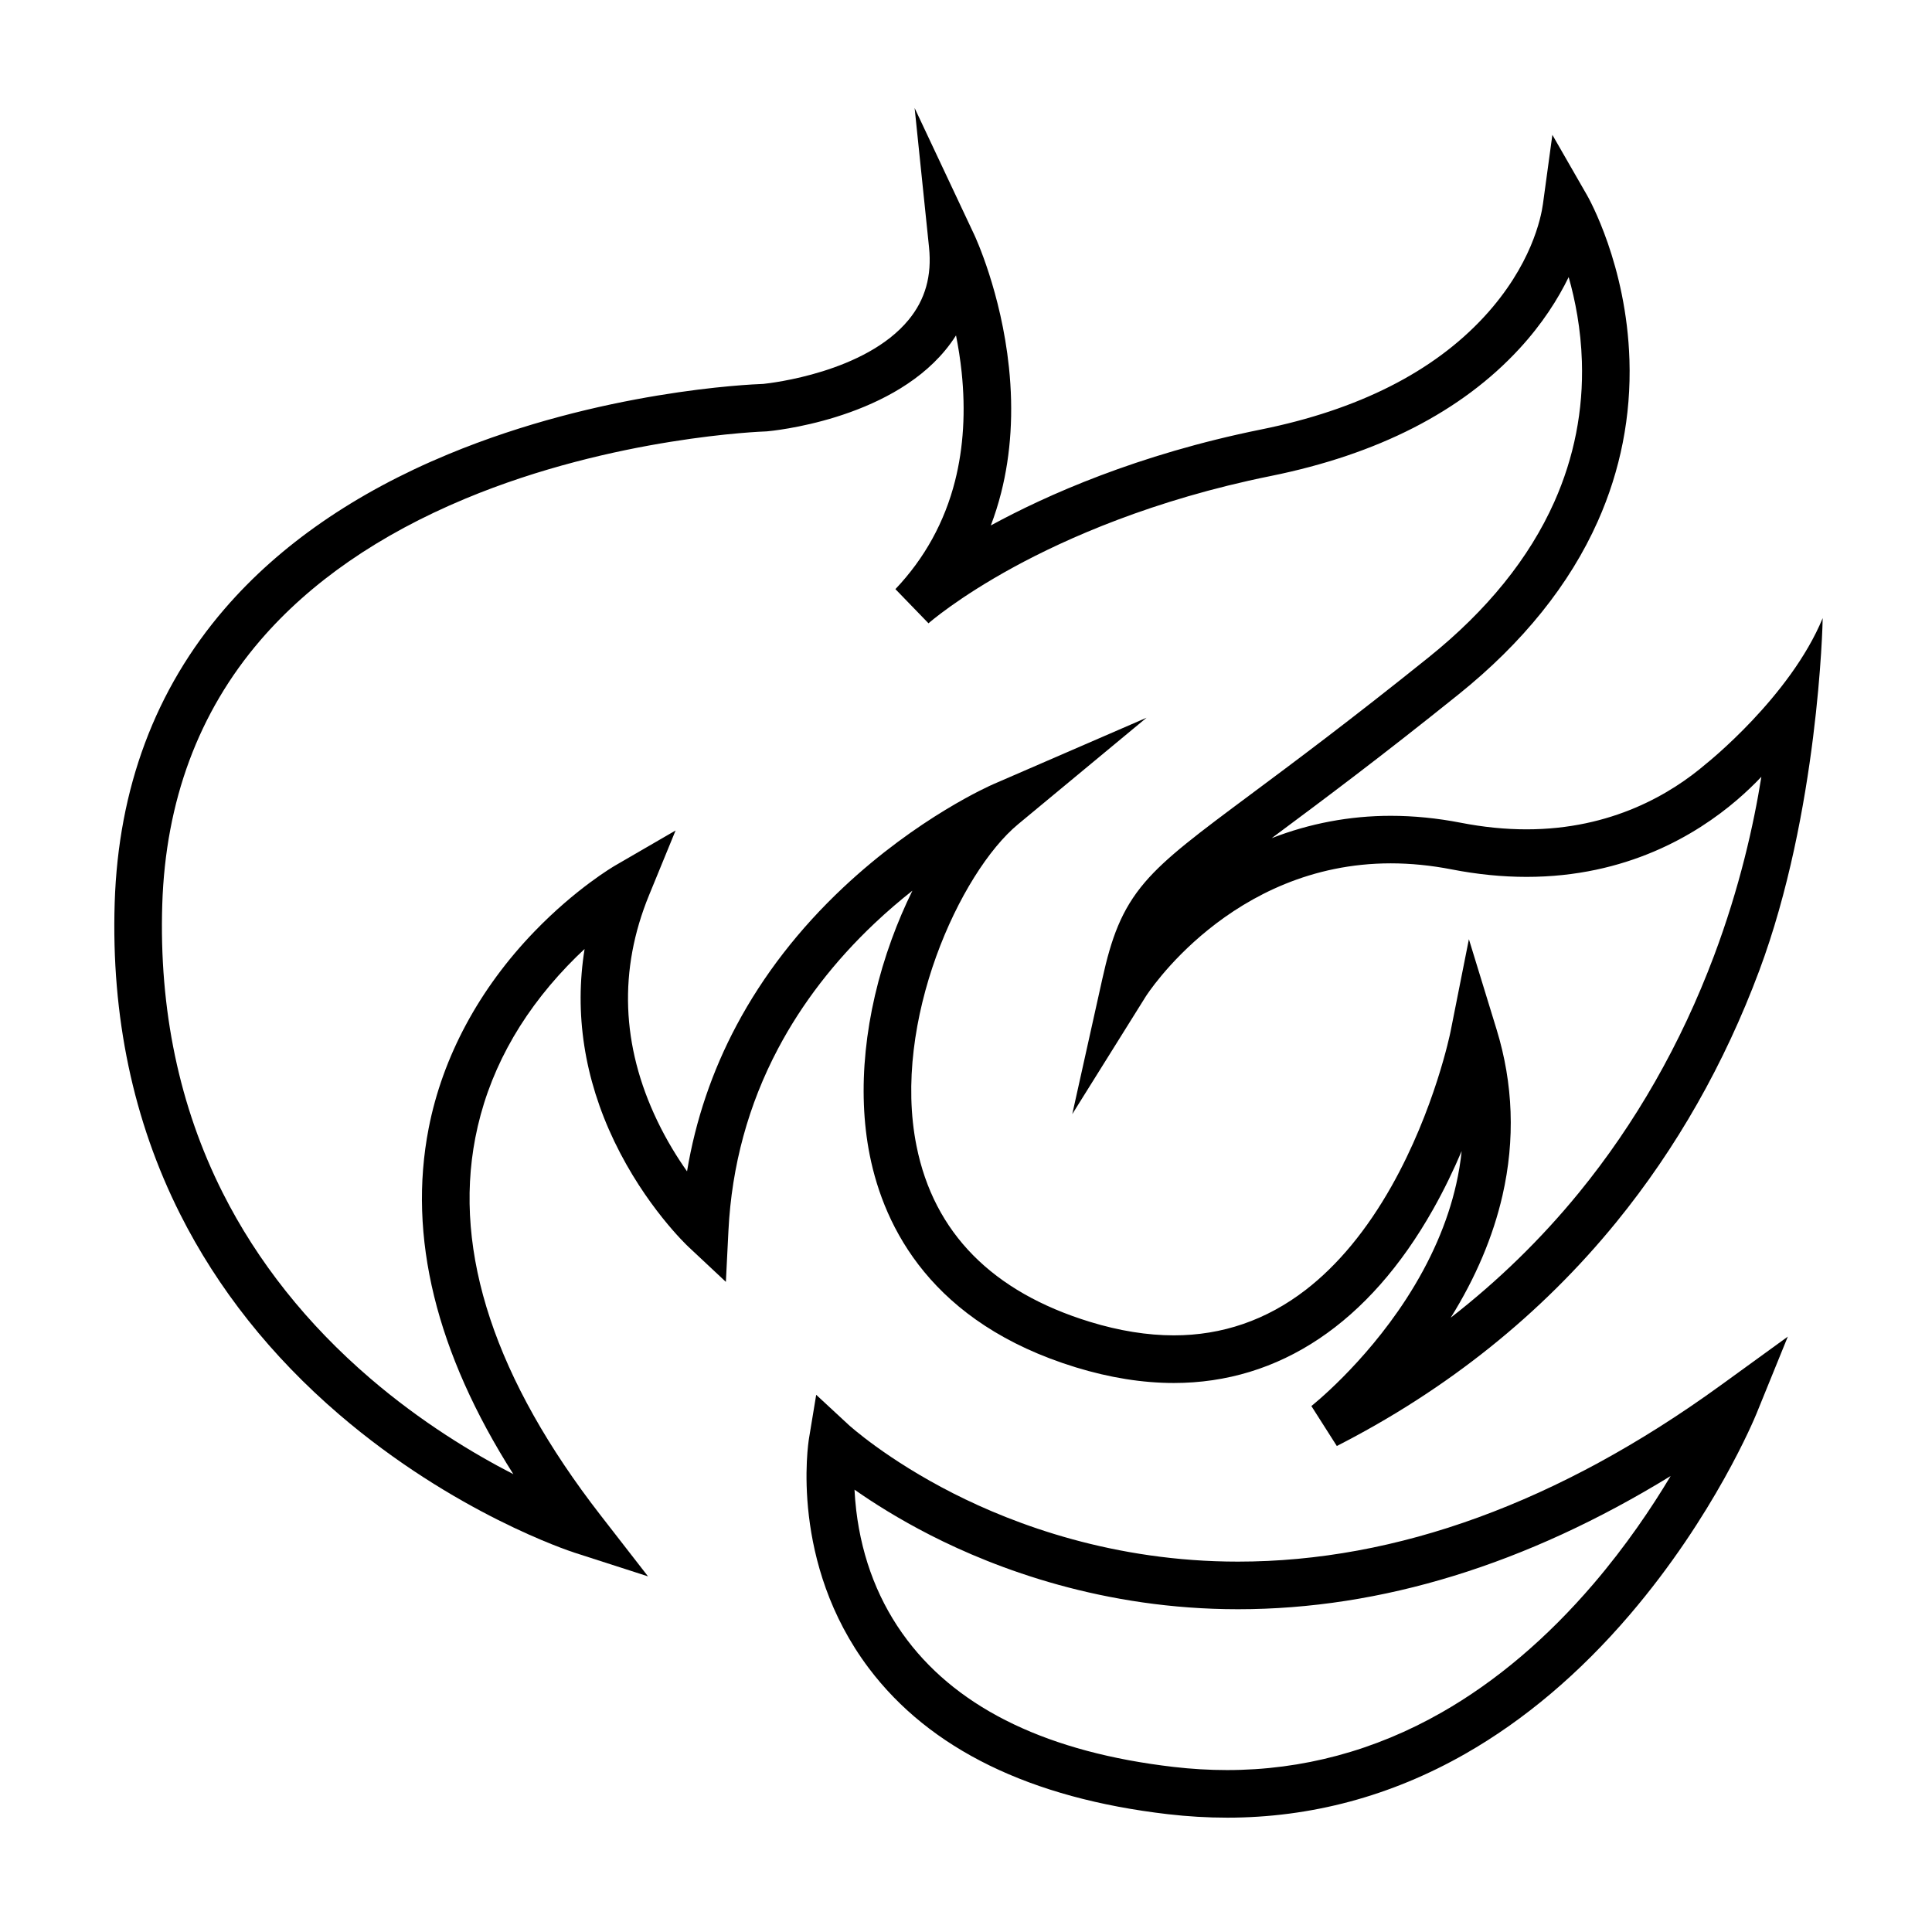 <?xml version="1.0" encoding="UTF-8"?>
<!-- Uploaded to: SVG Repo, www.svgrepo.com, Generator: SVG Repo Mixer Tools -->
<svg fill="#000000" width="800px" height="800px" version="1.1" viewBox="144 144 512 512" xmlns="http://www.w3.org/2000/svg">
 <g>
  <path d="m627.03 307.8c0.008 1.41-1.172 51.566-16.832 93.496-9.203 24.641-21.938 47.039-37.848 66.574-19.898 24.434-44.824 44.395-74.078 59.336l-6.746-10.594c0.133-0.102 13.801-10.902 25.102-28.324 6.512-10.039 10.984-20.297 13.285-30.488 0.66-2.918 1.141-5.84 1.441-8.75-2.106 4.957-4.621 10.215-7.598 15.488-16.965 30.07-40.715 45.969-68.684 45.969-8.258 0-16.98-1.391-25.926-4.133-38.215-11.711-50.812-37.035-54.648-56.215-3.441-17.191-1.379-37.508 5.797-57.215 1.629-4.473 3.481-8.805 5.5-12.902-3.269 2.578-6.656 5.465-10.051 8.676-10.598 10.02-19.191 21.168-25.531 33.141-7.883 14.875-12.312 31.113-13.168 48.262l-0.68 13.59-9.93-9.301c-0.461-0.434-11.414-10.801-19.633-27.938-7.988-16.656-10.625-33.984-7.879-50.984-1.477 1.371-3 2.863-4.547 4.481-12.98 13.566-21.195 28.902-24.418 45.582-5.875 30.422 5.309 64.086 33.238 100.06l12.535 16.141-19.453-6.269c-1.289-0.414-31.934-10.484-62.426-36.656-17.98-15.434-32.148-33.285-42.109-53.062-12.457-24.734-18.293-52.48-17.352-82.469 0.953-30.406 10.758-56.633 29.141-77.957 14.582-16.914 34.508-30.695 59.23-40.953 40.465-16.793 79.836-18.52 83.512-18.648 2.094-0.215 27.043-3.062 38.492-16.953 4.438-5.383 6.215-11.684 5.434-19.258l-3.816-36.906 15.801 33.574c0.289 0.617 7.117 15.305 9.195 35.141 1.234 11.777 0.539 22.957-2.066 33.238-0.754 2.969-1.664 5.859-2.734 8.672 14.656-7.992 38.887-18.82 71.641-25.438 25.727-5.199 45.613-15.254 59.105-29.879 12.516-13.566 15.078-26.281 15.566-29.855l2.5-18.34 9.219 16.051c0.426 0.742 10.422 18.422 11.207 43.609 0.465 14.836-2.363 29.227-8.395 42.766-7.469 16.758-19.871 32.18-36.863 45.836-20.793 16.711-36.215 28.191-47.477 36.574-0.707 0.527-1.402 1.043-2.082 1.551 10.055-3.91 20.684-5.926 31.562-5.926 6.07 0 12.316 0.621 18.57 1.84 5.934 1.16 11.793 1.746 17.414 1.746 22.578 0 38.324-9.438 47.559-17.352 0.004-0.004 22.293-17.711 30.922-38.625zm-229.68-74.906c-0.859 1.355-1.82 2.676-2.875 3.953-15.301 18.512-45.949 21.355-47.246 21.469l-0.363 0.02c-0.395 0.012-40.098 1.367-79.566 17.824-22.809 9.512-41.086 22.141-54.32 37.543-16.375 19.059-25.113 42.605-25.977 69.984-0.875 27.863 4.512 53.566 16.012 76.398 9.207 18.277 22.348 34.82 39.059 49.164 13.57 11.648 27.277 19.926 37.969 25.422-20.484-32.219-28.027-62.984-22.438-91.68 3.688-18.93 13.375-36.949 28.008-52.113 11.02-11.422 20.973-17.25 21.391-17.492l16.035-9.301-7.035 17.152c-8.105 19.758-7.371 39.867 2.176 59.777 2.508 5.231 5.305 9.742 7.891 13.402 2.262-13.586 6.66-26.562 13.141-38.723 7.043-13.219 16.539-25.488 28.219-36.465 19.828-18.629 39.012-27.066 39.82-27.414l40.598-17.605-34.062 28.238c-15.375 12.75-33.5 52.289-26.906 85.23 4.602 23.004 20.07 38.691 45.977 46.629 7.746 2.375 15.223 3.578 22.227 3.578 12.828 0 24.582-4.055 34.938-12.047 8.516-6.574 16.172-15.828 22.758-27.504 11.434-20.266 15.578-40.684 15.617-40.891l4.875-24.543 7.34 23.922c4.418 14.395 4.941 29.195 1.562 43.984-2.492 10.906-7.106 21.793-13.719 32.398 12.594-9.785 23.938-20.84 33.934-33.074 15.031-18.398 27.086-39.531 35.832-62.801 6.793-18.07 10.516-34.684 12.559-47.469-1.969 2.074-4.121 4.137-6.453 6.133-10.848 9.301-29.332 20.391-55.77 20.391-6.43 0-13.102-0.668-19.832-1.98-5.461-1.066-10.895-1.609-16.152-1.609-42.395 0-64.707 34.922-64.93 35.277l-19.48 31.18 7.977-35.891c2.356-10.605 4.961-18.188 11.289-25.578 5.676-6.629 14.129-12.918 28.133-23.344 11.184-8.324 26.496-19.723 47.105-36.289 15.414-12.391 26.602-26.23 33.242-41.141 5.254-11.789 7.715-24.32 7.309-37.238-0.27-8.621-1.77-16.242-3.504-22.336-2.812 5.781-6.969 12.375-13.105 19.027-15.332 16.617-37.496 27.953-65.879 33.691-31.219 6.309-54.199 16.582-67.984 24.086-14.949 8.141-22.609 14.875-22.684 14.941l-8.77-9.055c7.727-8.141 13.047-17.789 15.805-28.672 2.238-8.832 2.828-18.527 1.75-28.82-0.363-3.434-0.887-6.703-1.492-9.742z"/>
  <path d="m469.18 625.7c-5.144 0-10.414-0.309-15.66-0.918-36.445-4.231-63.113-17.246-79.266-38.684-21.023-27.902-16.082-59.562-15.863-60.898l1.91-11.562 8.598 7.965c0.09 0.086 10.09 9.203 27.785 18.184 16.23 8.238 42.484 18.059 75.387 18.059 42.121 0 85.137-15.707 127.86-46.68l17.859-12.949-8.312 20.434c-0.445 1.09-11.133 27.027-33.59 53.285-13.277 15.523-27.93 27.91-43.551 36.828-19.699 11.238-40.949 16.938-63.152 16.938zm-98.727-86.93c0.082 1.699 0.227 3.539 0.457 5.488 1.551 13.02 6.102 24.594 13.527 34.391 14.008 18.488 37.738 29.793 70.535 33.602 4.769 0.555 9.547 0.836 14.207 0.836 19.988 0 39.133-5.141 56.902-15.285 14.355-8.191 27.887-19.656 40.215-34.07 8.602-10.055 15.398-20.133 20.441-28.57-38.191 23.438-76.672 35.301-114.67 35.301-35.613 0-64-10.688-81.543-19.652-8.359-4.273-15.098-8.547-20.074-12.039z"/>
 </g>
</svg>